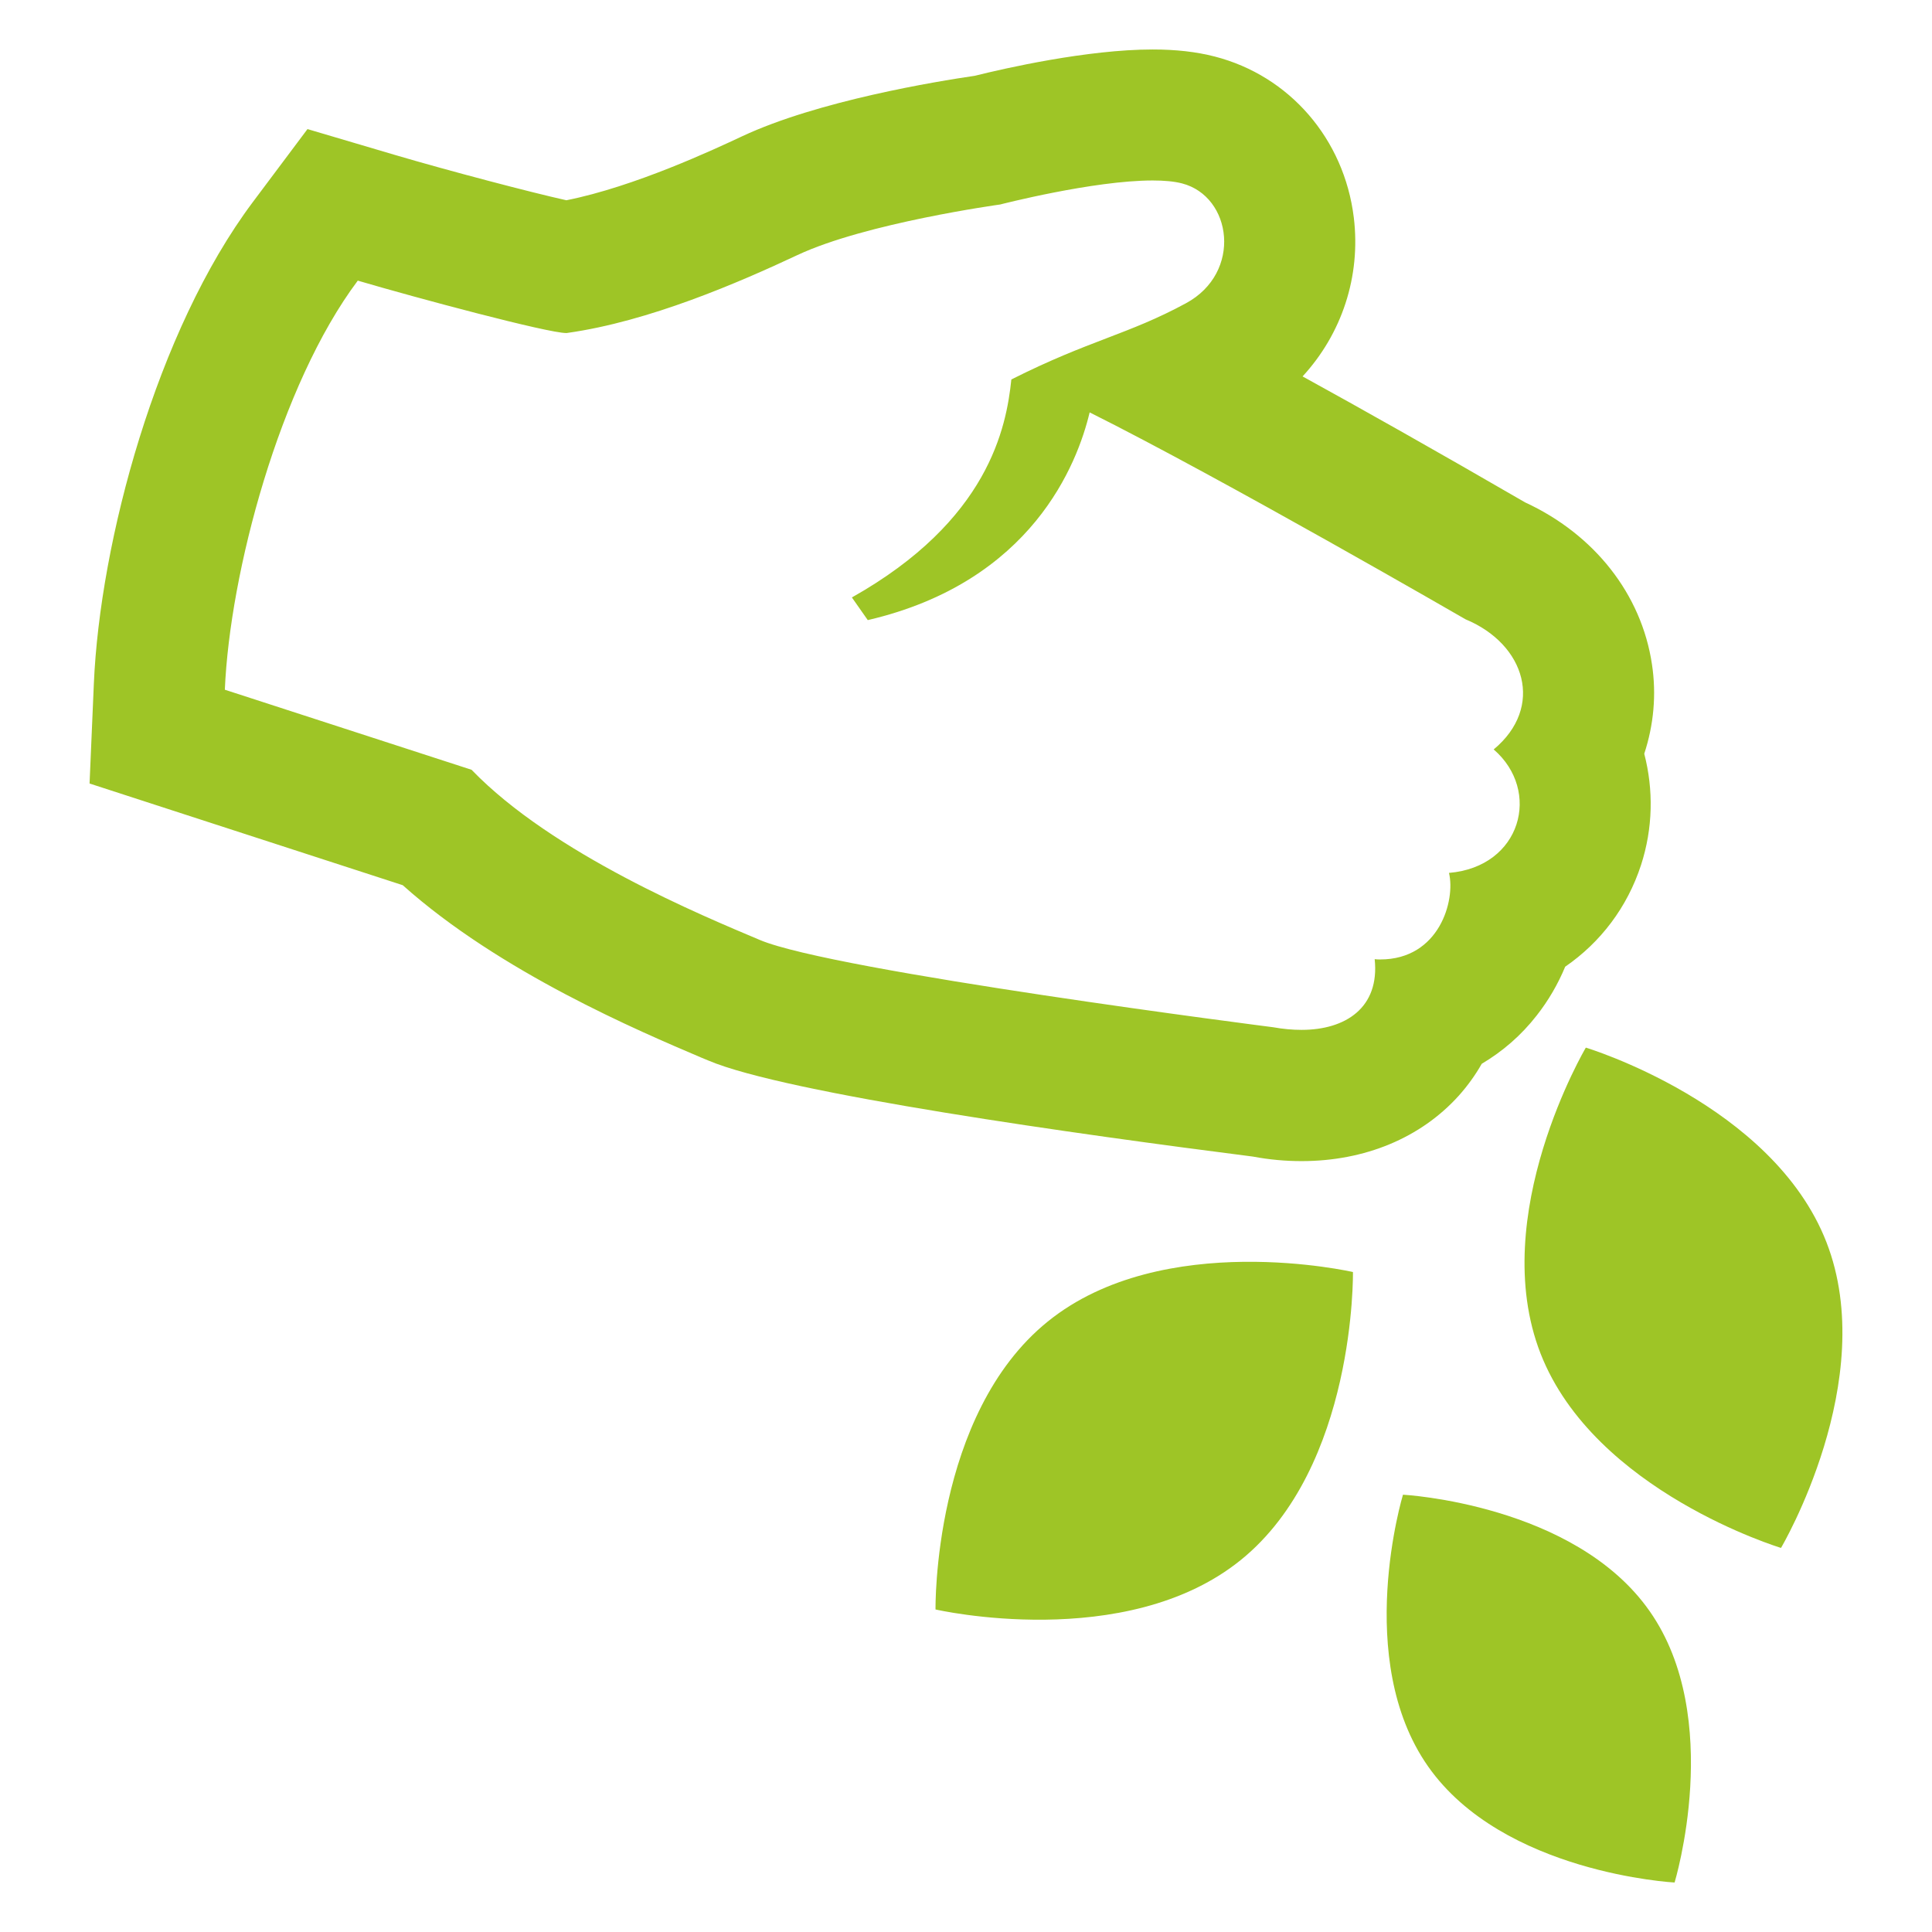 <?xml version="1.0" encoding="utf-8"?>
<!-- Generator: Adobe Illustrator 16.0.0, SVG Export Plug-In . SVG Version: 6.00 Build 0)  -->
<!DOCTYPE svg PUBLIC "-//W3C//DTD SVG 1.1//EN" "http://www.w3.org/Graphics/SVG/1.1/DTD/svg11.dtd">
<svg version="1.1" id="Calque_1" xmlns="http://www.w3.org/2000/svg" xmlns:xlink="http://www.w3.org/1999/xlink" x="0px" y="0px"
	 width="45.603px" height="45.603px" viewBox="0 0 45.603 45.603" enable-background="new 0 0 45.603 45.603" xml:space="preserve">
<g>
	<path fill="#9EC526" d="M43.11,29.317c1.272,3.26-1.071,7.22-1.071,7.22s-4.403-1.329-5.676-4.589
		c-1.271-3.26,1.069-7.22,1.069-7.22S41.838,26.057,43.11,29.317z"/>
	<path fill="#9EC526" d="M29.287,36.823c-2.72,2.199-7.205,1.167-7.205,1.167s-0.071-4.6,2.65-6.797
		c2.72-2.2,7.203-1.168,7.203-1.168S32.006,34.625,29.287,36.823z"/>
	<path fill="#9EC526" d="M38.939,38.031c1.769,2.522,0.588,6.404,0.588,6.404s-4.051-0.215-5.821-2.744
		c-1.77-2.527-0.59-6.41-0.59-6.41S37.168,35.498,38.939,38.031z"/>
	<path fill="#9EC526" d="M38.993,15.681c-0.246-1.655-1.36-3.068-2.995-3.823c-2.122-1.229-3.846-2.2-5.252-2.973
		c0.923-1.002,1.379-2.357,1.209-3.752c-0.227-1.853-1.517-3.345-3.284-3.799c-0.436-0.112-0.914-0.166-1.464-0.166
		c-1.543,0-3.511,0.449-4.197,0.621c-0.89,0.13-3.7,0.587-5.499,1.431c-0.651,0.305-2.531,1.186-4.142,1.507
		c-0.824-0.182-2.784-0.697-4.048-1.07L7.258,3.047L5.969,4.768c-2.275,3.036-3.611,8.022-3.754,11.374l-0.101,2.352L4.35,19.22
		l5.156,1.674c2.294,2.052,5.58,3.445,7.055,4.073l0.157,0.065c1.829,0.779,8.8,1.751,12.856,2.268
		c0.385,0.073,0.771,0.107,1.148,0.107c1.499,0,2.814-0.551,3.709-1.542c0.211-0.236,0.394-0.49,0.544-0.755
		c0.492-0.292,0.929-0.668,1.297-1.14c0.278-0.354,0.502-0.741,0.673-1.152c0.834-0.574,1.464-1.4,1.79-2.4
		c0.282-0.87,0.297-1.776,0.076-2.627C39.033,17.115,39.102,16.398,38.993,15.681z M34.202,20.604
		c0.157,0.645-0.226,2.043-1.624,2.043c-0.043,0-0.085,0-0.13-0.007c0.121,1.145-0.687,1.669-1.725,1.669
		c-0.217,0-0.44-0.02-0.671-0.062c0,0-10.398-1.326-12.121-2.062c-1.333-0.563-4.883-2.027-6.8-4.015
		c-1.675-0.544-5.824-1.89-5.824-1.89c0.117-2.755,1.292-7.193,3.138-9.656c1.386,0.408,4.482,1.237,4.921,1.237
		c0.011,0,0.021,0,0.028-0.003c1.928-0.271,4.037-1.185,5.43-1.838c1.616-0.758,4.783-1.193,4.783-1.193s2.195-0.567,3.6-0.567
		c0.267,0,0.504,0.02,0.693,0.069c1.184,0.307,1.429,2.108,0.093,2.829c-1.368,0.742-2.27,0.867-4.121,1.799
		c-0.118,1.129-0.532,3.327-3.764,5.145l0.375,0.535c3.881-0.903,4.95-3.698,5.237-4.903c3.114,1.554,8.872,4.884,8.872,4.884
		c1.417,0.588,1.866,2.075,0.665,3.072C36.388,18.666,35.911,20.461,34.202,20.604z"/>
</g>
</svg>
